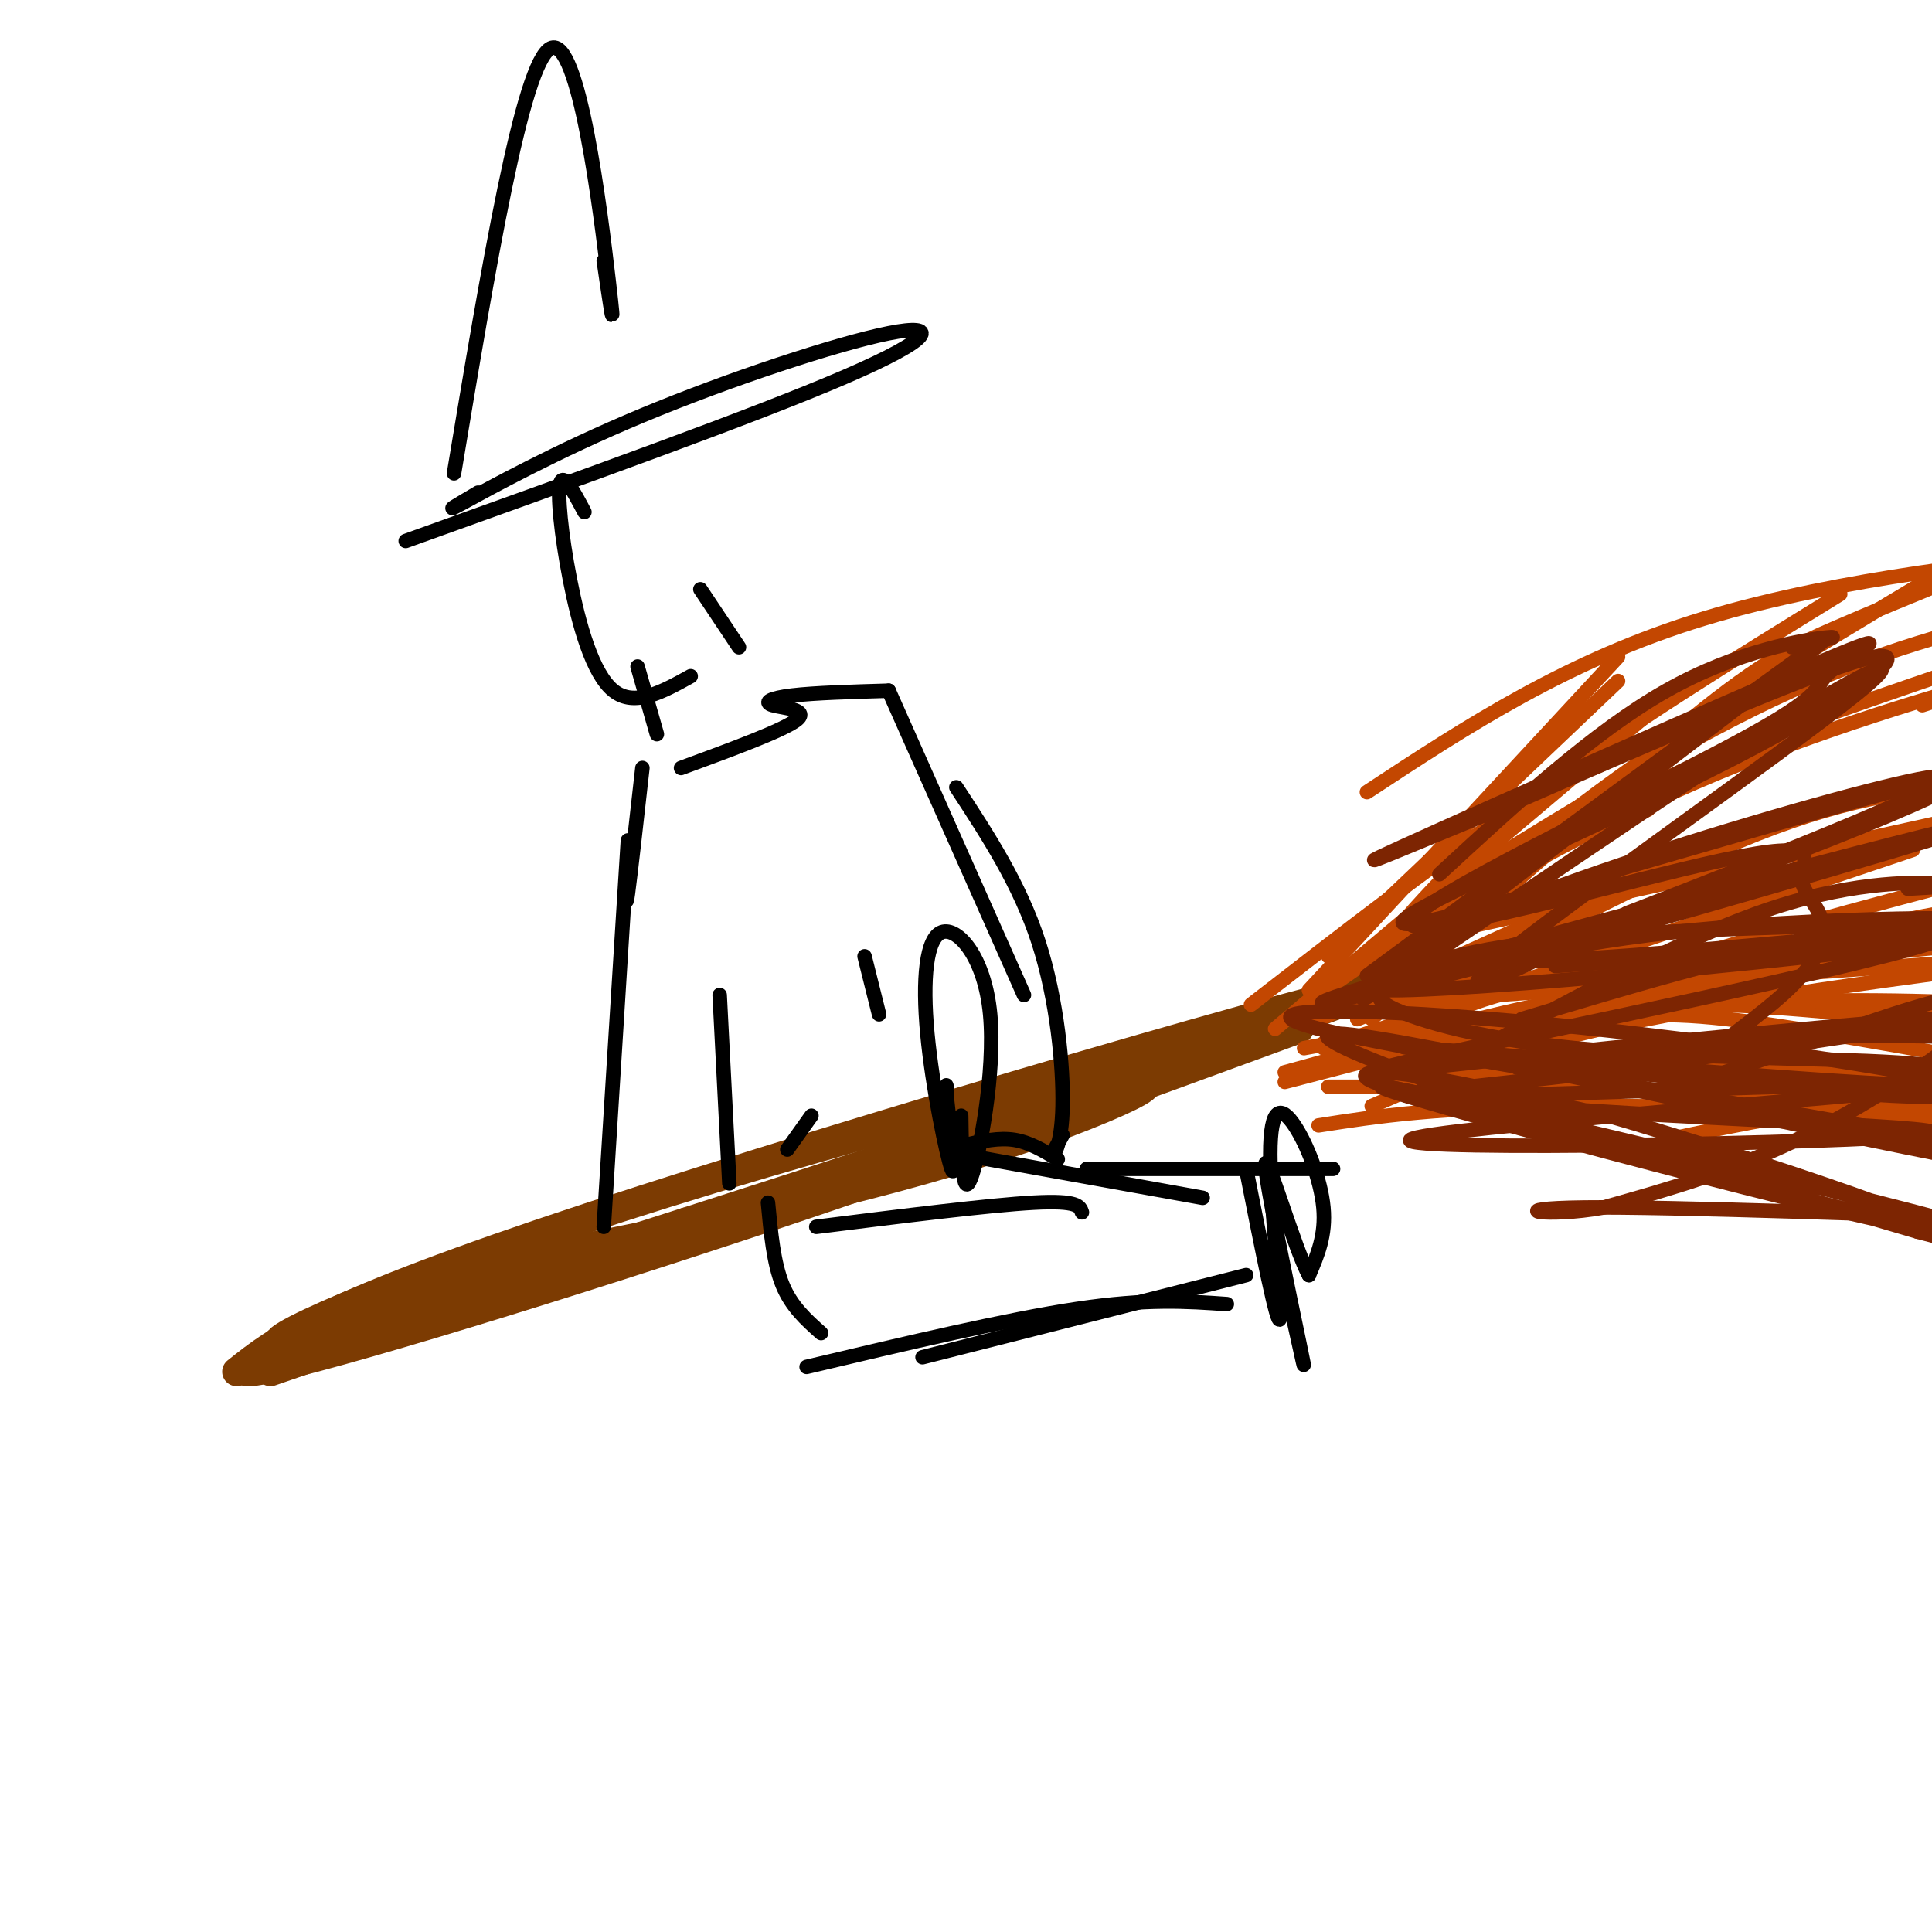 <svg viewBox='0 0 400 400' version='1.1' xmlns='http://www.w3.org/2000/svg' xmlns:xlink='http://www.w3.org/1999/xlink'><g fill='none' stroke='#7C3B02' stroke-width='6' stroke-linecap='round' stroke-linejoin='round'><path d='M56,284c72.356,-24.911 144.711,-49.822 170,-57c25.289,-7.178 3.511,3.378 -24,12c-27.511,8.622 -60.756,15.311 -94,22'/><path d='M108,261c-31.845,9.905 -64.458,23.667 -56,23c8.458,-0.667 57.988,-15.762 101,-30c43.012,-14.238 79.506,-27.619 116,-41'/><path d='M269,213c-5.917,-0.798 -78.708,17.708 -131,34c-52.292,16.292 -84.083,30.369 -80,31c4.083,0.631 44.042,-12.185 84,-25'/><path d='M142,253c54.464,-17.429 148.625,-48.500 144,-49c-4.625,-0.500 -108.036,29.571 -164,48c-55.964,18.429 -64.482,25.214 -73,32'/><path d='M314,203c0.000,0.000 0.100,0.100 0.1,0.1'/></g>
<g fill='none' stroke='#C34701' stroke-width='3' stroke-linecap='round' stroke-linejoin='round'><path d='M271,205c0.000,0.000 64.000,-69.000 64,-69'/><path d='M264,213c0.000,0.000 77.000,-65.000 77,-65'/><path d='M259,208c18.778,-14.556 37.556,-29.111 51,-38c13.444,-8.889 21.556,-12.111 24,-13c2.444,-0.889 -0.778,0.556 -4,2'/><path d='M270,208c15.044,-10.444 30.089,-20.889 43,-28c12.911,-7.111 23.689,-10.889 27,-12c3.311,-1.111 -0.844,0.444 -5,2'/><path d='M271,212c33.417,-15.167 66.833,-30.333 79,-36c12.167,-5.667 3.083,-1.833 -6,2'/><path d='M281,211c32.583,-12.667 65.167,-25.333 77,-30c11.833,-4.667 2.917,-1.333 -6,2'/><path d='M274,217c47.583,-16.000 95.167,-32.000 113,-38c17.833,-6.000 5.917,-2.000 -6,2'/><path d='M293,215c3.911,-3.733 7.822,-7.467 30,-12c22.178,-4.533 62.622,-9.867 78,-12c15.378,-2.133 5.689,-1.067 -4,0'/><path d='M278,220c9.600,-3.711 19.200,-7.422 41,-12c21.800,-4.578 55.800,-10.022 68,-12c12.200,-1.978 2.600,-0.489 -7,1'/><path d='M266,224c26.702,-6.976 53.405,-13.952 78,-19c24.595,-5.048 47.083,-8.167 60,-9c12.917,-0.833 16.262,0.619 17,1c0.738,0.381 -1.131,-0.310 -3,-1'/><path d='M266,222c25.667,-7.083 51.333,-14.167 74,-16c22.667,-1.833 42.333,1.583 62,5'/><path d='M288,223c48.917,-0.833 97.833,-1.667 116,-2c18.167,-0.333 5.583,-0.167 -7,0'/><path d='M270,217c22.500,-4.083 45.000,-8.167 67,-9c22.000,-0.833 43.500,1.583 65,4'/><path d='M288,219c22.400,-4.644 44.800,-9.289 69,-11c24.200,-1.711 50.200,-0.489 58,0c7.800,0.489 -2.600,0.244 -13,0'/><path d='M290,195c0.000,0.000 113.000,-25.000 113,-25'/><path d='M277,202c24.156,-14.444 48.311,-28.889 74,-40c25.689,-11.111 52.911,-18.889 61,-21c8.089,-2.111 -2.956,1.444 -14,5'/><path d='M279,208c17.000,-15.583 34.000,-31.167 56,-47c22.000,-15.833 49.000,-31.917 76,-48'/><path d='M286,196c9.083,-10.417 18.167,-20.833 34,-33c15.833,-12.167 38.417,-26.083 61,-40'/><path d='M275,198c0.000,0.000 60.000,-57.000 60,-57'/><path d='M289,204c22.956,-21.333 45.911,-42.667 61,-55c15.089,-12.333 22.311,-15.667 30,-19c7.689,-3.333 15.844,-6.667 24,-10'/><path d='M284,211c12.467,-12.200 24.933,-24.400 35,-33c10.067,-8.600 17.733,-13.600 33,-20c15.267,-6.400 38.133,-14.200 61,-22'/><path d='M305,201c23.711,-12.289 47.422,-24.578 66,-31c18.578,-6.422 32.022,-6.978 36,-7c3.978,-0.022 -1.511,0.489 -7,1'/><path d='M291,222c12.622,-6.489 25.244,-12.978 50,-21c24.756,-8.022 61.644,-17.578 75,-21c13.356,-3.422 3.178,-0.711 -7,2'/><path d='M284,229c14.156,-6.133 28.311,-12.267 57,-18c28.689,-5.733 71.911,-11.067 88,-13c16.089,-1.933 5.044,-0.467 -6,1'/><path d='M273,233c12.244,-1.911 24.489,-3.822 53,-4c28.511,-0.178 73.289,1.378 90,2c16.711,0.622 5.356,0.311 -6,0'/><path d='M280,218c27.978,0.156 55.956,0.311 78,2c22.044,1.689 38.156,4.911 43,6c4.844,1.089 -1.578,0.044 -8,-1'/><path d='M275,225c32.956,0.000 65.911,0.000 94,3c28.089,3.000 51.311,9.000 58,11c6.689,2.000 -3.156,0.000 -13,-2'/><path d='M274,216c21.289,-1.911 42.578,-3.822 56,-5c13.422,-1.178 18.978,-1.622 42,2c23.022,3.622 63.511,11.311 104,19'/><path d='M282,208c0.000,0.000 154.000,-11.000 154,-11'/><path d='M283,164c20.844,-13.711 41.689,-27.422 70,-36c28.311,-8.578 64.089,-12.022 75,-13c10.911,-0.978 -3.044,0.511 -17,2'/><path d='M304,181c23.167,-14.333 46.333,-28.667 67,-38c20.667,-9.333 38.833,-13.667 57,-18'/><path d='M308,219c16.500,-8.000 33.000,-16.000 61,-23c28.000,-7.000 67.500,-13.000 107,-19'/><path d='M345,236c15.083,-3.250 30.167,-6.500 52,-8c21.833,-1.500 50.417,-1.250 79,-1'/></g>
<g fill='none' stroke='#7D2502' stroke-width='3' stroke-linecap='round' stroke-linejoin='round'><path d='M284,204c9.022,-3.889 18.044,-7.778 45,-10c26.956,-2.222 71.844,-2.778 87,-3c15.156,-0.222 0.578,-0.111 -14,0'/><path d='M315,211c22.067,-6.644 44.133,-13.289 61,-16c16.867,-2.711 28.533,-1.489 32,-1c3.467,0.489 -1.267,0.244 -6,0'/><path d='M322,200c30.083,-2.083 60.167,-4.167 71,-5c10.833,-0.833 2.417,-0.417 -6,0'/><path d='M298,181c16.022,-14.778 32.044,-29.556 47,-38c14.956,-8.444 28.844,-10.556 33,-11c4.156,-0.444 -1.422,0.778 -7,2'/><path d='M305,218c22.133,-12.089 44.267,-24.178 62,-30c17.733,-5.822 31.067,-5.378 35,-5c3.933,0.378 -1.533,0.689 -7,1'/><path d='M314,221c17.500,-2.500 35.000,-5.000 52,-6c17.000,-1.000 33.500,-0.500 50,0'/><path d='M283,202c51.321,-37.856 102.641,-75.712 93,-68c-9.641,7.712 -80.244,60.992 -92,71c-11.756,10.008 35.333,-23.256 67,-44c31.667,-20.744 47.910,-28.970 33,-17c-14.910,11.970 -60.974,44.134 -74,55c-13.026,10.866 6.987,0.433 27,-10'/><path d='M337,189c26.546,-10.238 79.410,-30.833 62,-28c-17.410,2.833 -105.096,29.093 -102,36c3.096,6.907 96.973,-5.539 106,-4c9.027,1.539 -66.797,17.062 -99,24c-32.203,6.938 -20.785,5.291 10,2c30.785,-3.291 80.939,-8.226 87,-8c6.061,0.226 -31.969,5.613 -70,11'/><path d='M331,222c-25.934,3.135 -55.768,5.471 -30,5c25.768,-0.471 107.140,-3.749 99,-2c-8.140,1.749 -105.792,8.524 -108,11c-2.208,2.476 91.027,0.653 106,-1c14.973,-1.653 -48.315,-3.137 -82,-6c-33.685,-2.863 -37.767,-7.104 -30,-7c7.767,0.104 27.384,4.552 47,9'/><path d='M333,231c30.362,8.855 82.766,26.493 63,23c-19.766,-3.493 -111.703,-28.115 -110,-29c1.703,-0.885 97.044,21.969 122,29c24.956,7.031 -20.473,-1.761 -57,-11c-36.527,-9.239 -64.150,-18.925 -55,-17c9.150,1.925 55.075,15.463 101,29'/><path d='M397,255c18.312,4.867 13.593,2.534 4,0c-9.593,-2.534 -24.059,-5.268 -56,-15c-31.941,-9.732 -81.358,-26.461 -68,-26c13.358,0.461 89.490,18.114 125,25c35.510,6.886 30.399,3.005 -6,-4c-36.399,-7.005 -104.086,-17.135 -123,-22c-18.914,-4.865 10.946,-4.464 47,-1c36.054,3.464 78.301,9.990 83,12c4.699,2.010 -28.151,-0.495 -61,-3'/><path d='M342,221c-25.529,-1.912 -58.852,-5.191 -50,-4c8.852,1.191 59.880,6.853 87,9c27.120,2.147 30.334,0.780 31,-1c0.666,-1.780 -1.216,-3.972 -17,-5c-15.784,-1.028 -45.470,-0.892 -67,-3c-21.530,-2.108 -34.905,-6.461 -39,-9c-4.095,-2.539 1.091,-3.263 12,-6c10.909,-2.737 27.543,-7.486 58,-10c30.457,-2.514 74.738,-2.792 56,1c-18.738,3.792 -100.497,11.655 -123,12c-22.503,0.345 14.248,-6.827 51,-14'/><path d='M341,191c30.504,-8.696 81.263,-23.435 66,-20c-15.263,3.435 -96.549,25.044 -123,33c-26.451,7.956 1.932,2.258 42,-11c40.068,-13.258 91.819,-34.075 78,-32c-13.819,2.075 -93.209,27.041 -110,30c-16.791,2.959 29.018,-16.088 59,-31c29.982,-14.912 44.138,-25.689 35,-24c-9.138,1.689 -41.569,15.845 -74,30'/><path d='M314,166c-21.854,9.000 -39.490,16.501 -23,9c16.490,-7.501 67.105,-30.003 86,-38c18.895,-7.997 6.070,-1.488 2,2c-4.070,3.488 0.617,3.956 -20,15c-20.617,11.044 -66.536,32.664 -67,37c-0.464,4.336 44.527,-8.614 65,-13c20.473,-4.386 16.426,-0.210 16,3c-0.426,3.210 2.768,5.454 4,9c1.232,3.546 0.501,8.393 -8,16c-8.501,7.607 -24.772,17.972 -20,18c4.772,0.028 30.588,-10.281 46,-15c15.412,-4.719 20.418,-3.847 15,2c-5.418,5.847 -21.262,16.671 -36,24c-14.738,7.329 -28.369,11.165 -42,15'/><path d='M332,250c-12.178,2.200 -21.622,0.200 -4,0c17.622,-0.200 62.311,1.400 107,3'/></g>
<g fill='none' stroke='#000000' stroke-width='3' stroke-linecap='round' stroke-linejoin='round'><path d='M121,106c-2.167,-4.095 -4.333,-8.190 -5,-6c-0.667,2.190 0.167,10.667 2,20c1.833,9.333 4.667,19.524 9,23c4.333,3.476 10.167,0.238 16,-3'/><path d='M84,112c36.196,-12.982 72.392,-25.965 91,-34c18.608,-8.035 19.627,-11.123 9,-9c-10.627,2.123 -32.900,9.456 -51,17c-18.100,7.544 -32.029,15.298 -37,18c-4.971,2.702 -0.986,0.351 3,-2'/><path d='M94,98c7.089,-42.578 14.178,-85.156 20,-88c5.822,-2.844 10.378,34.044 12,48c1.622,13.956 0.311,4.978 -1,-4'/><path d='M132,138c0.000,0.000 4.000,14.000 4,14'/><path d='M145,122c0.000,0.000 8.000,12.000 8,12'/><path d='M133,159c-1.250,11.167 -2.500,22.333 -3,26c-0.500,3.667 -0.250,-0.167 0,-4'/><path d='M130,174c0.000,0.000 -5.000,80.000 -5,80'/><path d='M141,159c10.708,-3.940 21.417,-7.881 24,-10c2.583,-2.119 -2.958,-2.417 -5,-3c-2.042,-0.583 -0.583,-1.452 4,-2c4.583,-0.548 12.292,-0.774 20,-1'/><path d='M184,143c0.000,0.000 28.000,63.000 28,63'/><path d='M198,163c6.548,10.000 13.095,20.000 17,32c3.905,12.000 5.167,26.000 5,34c-0.167,8.000 -1.762,10.000 -2,10c-0.238,0.000 0.881,-2.000 2,-4'/><path d='M199,231c0.124,8.725 0.249,17.450 2,13c1.751,-4.450 5.129,-22.074 4,-34c-1.129,-11.926 -6.767,-18.156 -10,-17c-3.233,1.156 -4.063,9.696 -3,21c1.063,11.304 4.018,25.373 5,28c0.982,2.627 -0.009,-6.186 -1,-15'/><path d='M196,227c-0.167,-2.833 -0.083,-2.417 0,-2'/><path d='M200,237c3.417,-0.750 6.833,-1.500 10,-1c3.167,0.500 6.083,2.250 9,4'/><path d='M149,206c0.000,0.000 2.000,39.000 2,39'/><path d='M168,231c0.000,0.000 -5.000,7.000 -5,7'/><path d='M179,198c0.000,0.000 3.000,12.000 3,12'/><path d='M169,254c17.917,-2.250 35.833,-4.500 45,-5c9.167,-0.500 9.583,0.750 10,2'/><path d='M159,249c0.583,6.250 1.167,12.500 3,17c1.833,4.500 4.917,7.250 8,10'/><path d='M167,283c20.750,-4.917 41.500,-9.833 56,-12c14.500,-2.167 22.750,-1.583 31,-1'/><path d='M191,281c0.000,0.000 67.000,-17.000 67,-17'/><path d='M199,239c0.000,0.000 50.000,9.000 50,9'/><path d='M225,242c0.000,0.000 51.000,0.000 51,0'/><path d='M258,242c3.284,16.657 6.568,33.314 7,31c0.432,-2.314 -1.987,-23.600 -2,-34c-0.013,-10.400 2.381,-9.915 5,-6c2.619,3.915 5.463,11.262 6,17c0.537,5.738 -1.231,9.869 -3,14'/><path d='M271,264c-2.929,-5.286 -8.750,-25.500 -9,-23c-0.250,2.500 5.071,27.714 7,37c1.929,9.286 0.464,2.643 -1,-4'/></g>
</svg>